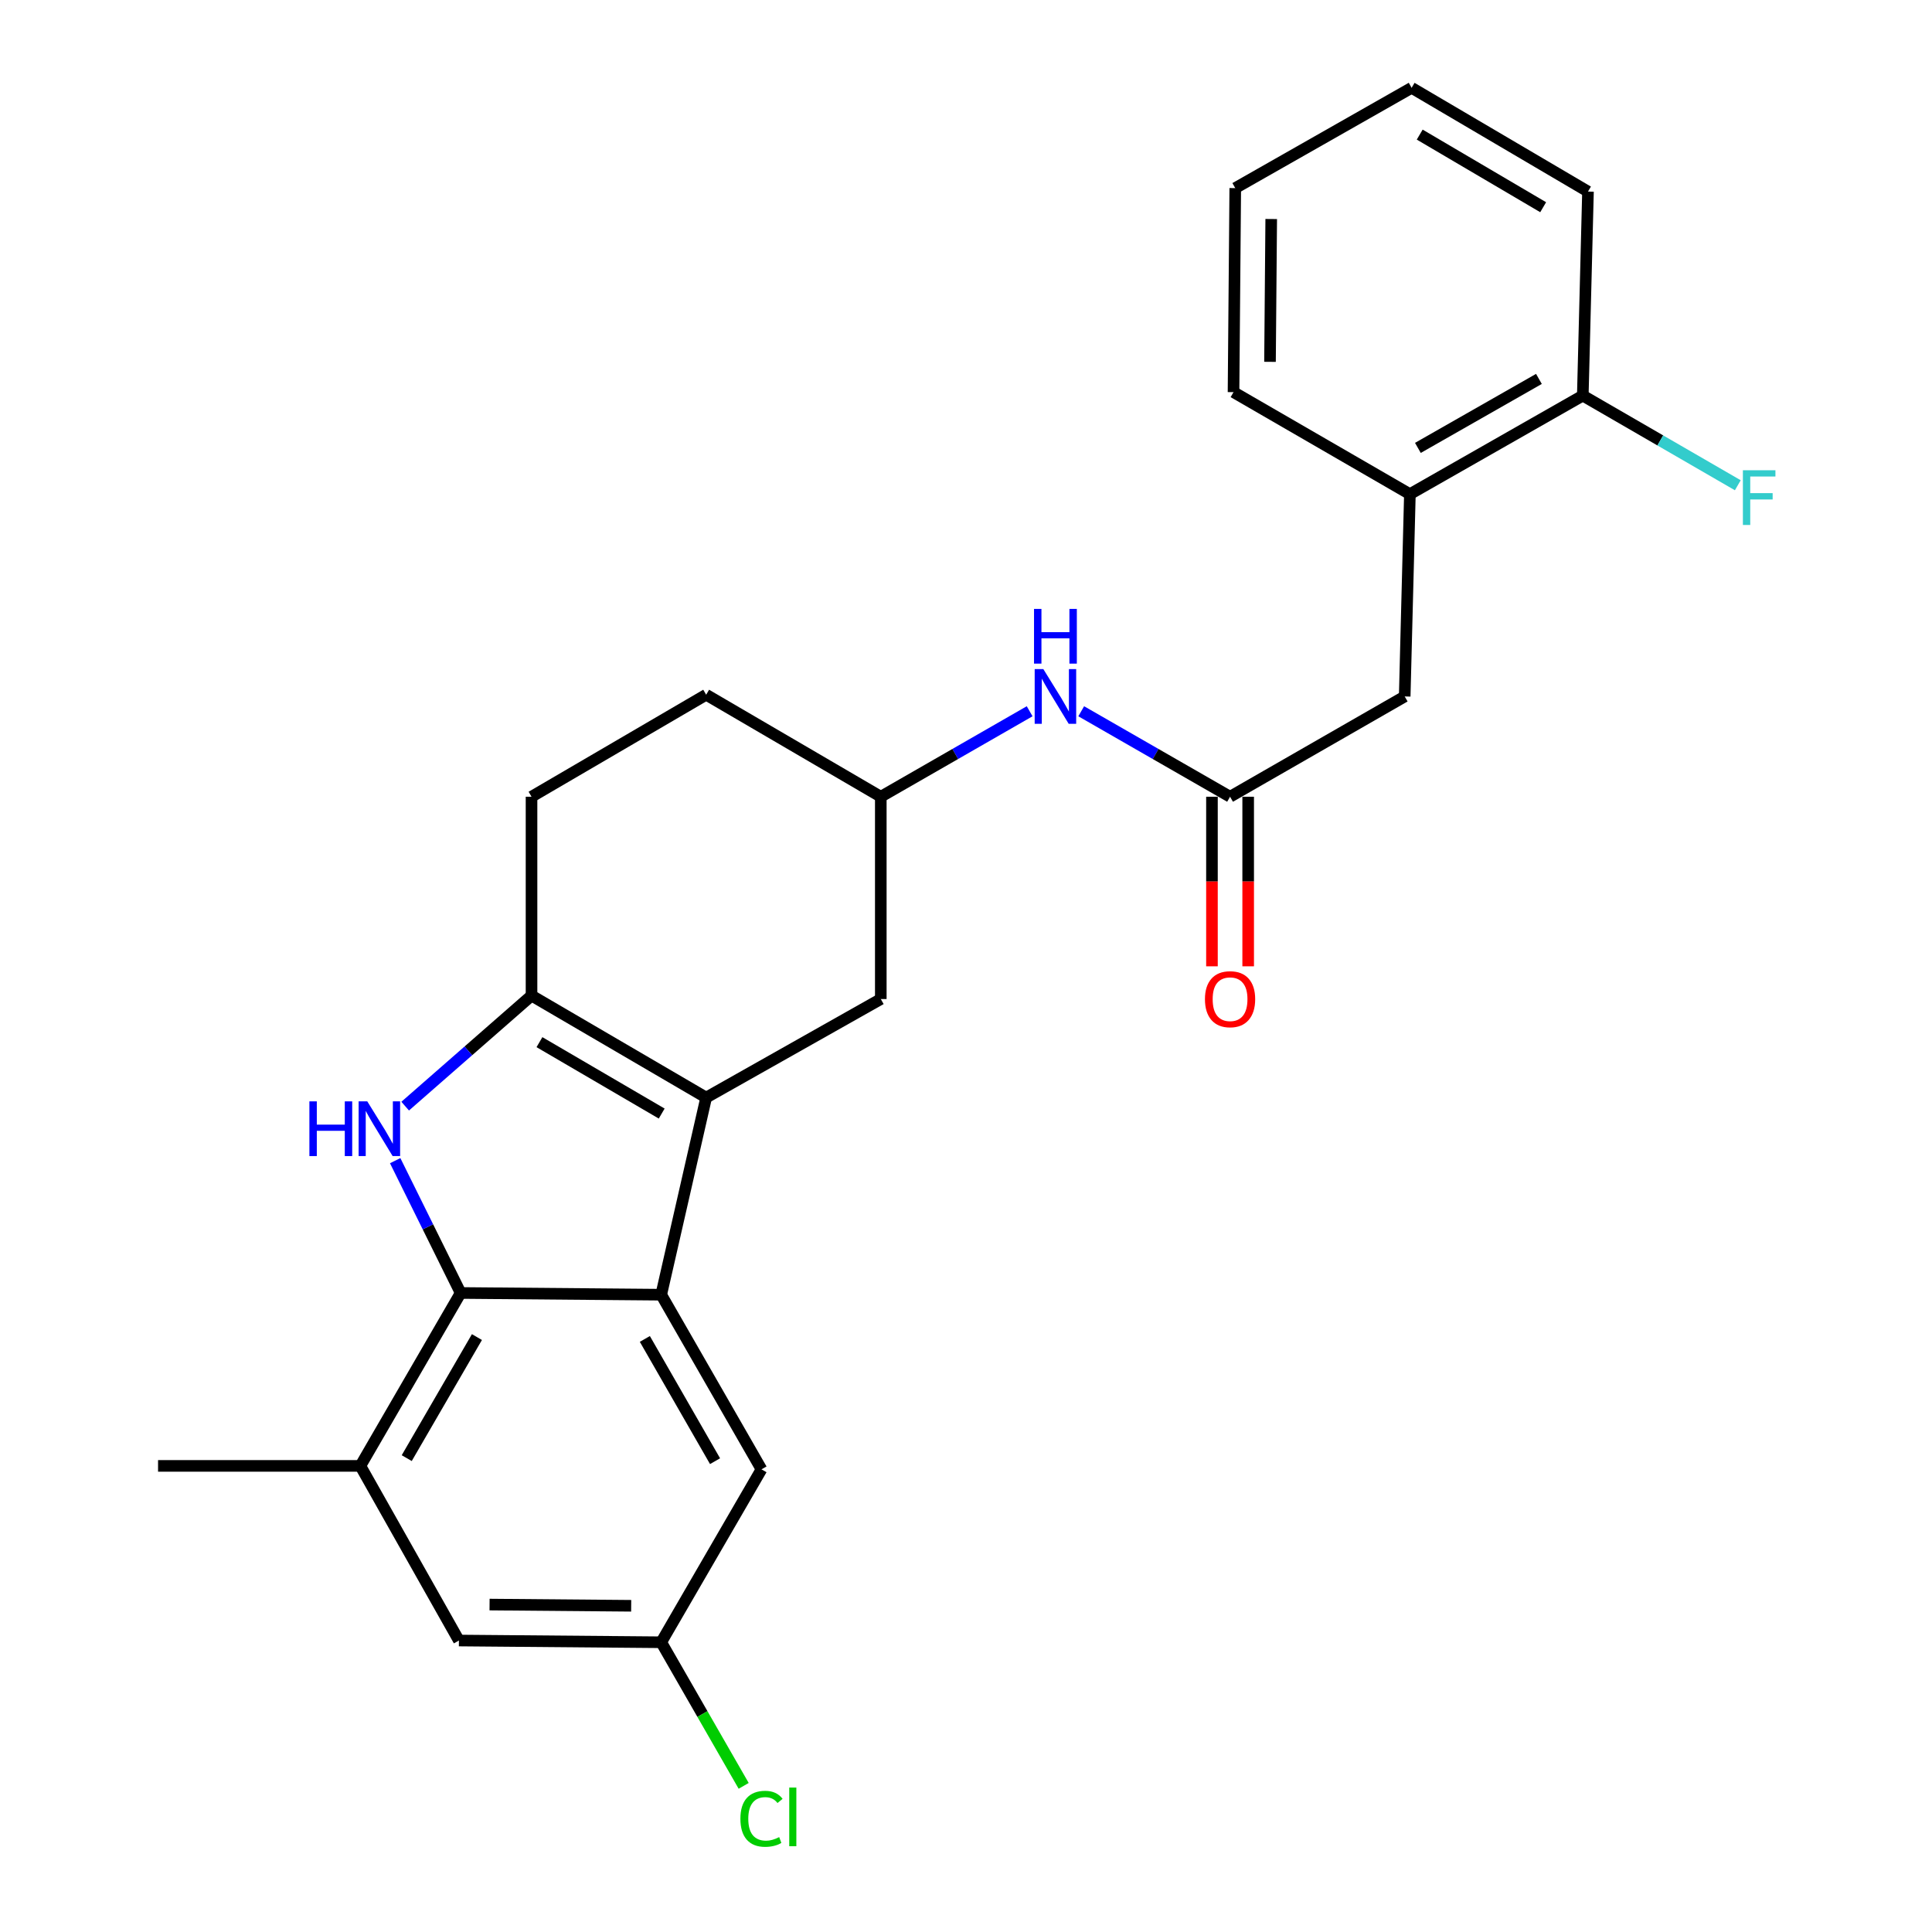 <?xml version='1.0' encoding='iso-8859-1'?>
<svg version='1.1' baseProfile='full'
              xmlns='http://www.w3.org/2000/svg'
                      xmlns:rdkit='http://www.rdkit.org/xml'
                      xmlns:xlink='http://www.w3.org/1999/xlink'
                  xml:space='preserve'
width='1000px' height='1000px' viewBox='0 0 1000 1000'>
<!-- END OF HEADER -->
<rect style='opacity:1.0;fill:#FFFFFF;stroke:none' width='1000' height='1000' x='0' y='0'> </rect>
<path class='bond-0' d='M 559.636,368.146 L 598.158,390.268' style='fill:none;fill-rule:evenodd;stroke:#0000FF;stroke-width:6px;stroke-linecap:butt;stroke-linejoin:miter;stroke-opacity:1' />
<path class='bond-0' d='M 598.158,390.268 L 636.68,412.39' style='fill:none;fill-rule:evenodd;stroke:#000000;stroke-width:6px;stroke-linecap:butt;stroke-linejoin:miter;stroke-opacity:1' />
<path class='bond-1' d='M 532.944,368.146 L 494.422,390.268' style='fill:none;fill-rule:evenodd;stroke:#0000FF;stroke-width:6px;stroke-linecap:butt;stroke-linejoin:miter;stroke-opacity:1' />
<path class='bond-1' d='M 494.422,390.268 L 455.899,412.39' style='fill:none;fill-rule:evenodd;stroke:#000000;stroke-width:6px;stroke-linecap:butt;stroke-linejoin:miter;stroke-opacity:1' />
<path class='bond-2' d='M 627.307,412.39 L 627.307,456.276' style='fill:none;fill-rule:evenodd;stroke:#000000;stroke-width:6px;stroke-linecap:butt;stroke-linejoin:miter;stroke-opacity:1' />
<path class='bond-2' d='M 627.307,456.276 L 627.307,500.163' style='fill:none;fill-rule:evenodd;stroke:#FF0000;stroke-width:6px;stroke-linecap:butt;stroke-linejoin:miter;stroke-opacity:1' />
<path class='bond-2' d='M 646.053,412.39 L 646.053,456.276' style='fill:none;fill-rule:evenodd;stroke:#000000;stroke-width:6px;stroke-linecap:butt;stroke-linejoin:miter;stroke-opacity:1' />
<path class='bond-2' d='M 646.053,456.276 L 646.053,500.163' style='fill:none;fill-rule:evenodd;stroke:#FF0000;stroke-width:6px;stroke-linecap:butt;stroke-linejoin:miter;stroke-opacity:1' />
<path class='bond-3' d='M 636.68,412.39 L 727.07,360.482' style='fill:none;fill-rule:evenodd;stroke:#000000;stroke-width:6px;stroke-linecap:butt;stroke-linejoin:miter;stroke-opacity:1' />
<path class='bond-4' d='M 342.242,670.136 L 238.427,669.24' style='fill:none;fill-rule:evenodd;stroke:#000000;stroke-width:6px;stroke-linecap:butt;stroke-linejoin:miter;stroke-opacity:1' />
<path class='bond-5' d='M 342.242,670.136 L 394.15,760.526' style='fill:none;fill-rule:evenodd;stroke:#000000;stroke-width:6px;stroke-linecap:butt;stroke-linejoin:miter;stroke-opacity:1' />
<path class='bond-5' d='M 333.772,693.03 L 370.107,756.303' style='fill:none;fill-rule:evenodd;stroke:#000000;stroke-width:6px;stroke-linecap:butt;stroke-linejoin:miter;stroke-opacity:1' />
<path class='bond-6' d='M 342.242,670.136 L 365.509,568.112' style='fill:none;fill-rule:evenodd;stroke:#000000;stroke-width:6px;stroke-linecap:butt;stroke-linejoin:miter;stroke-opacity:1' />
<path class='bond-7' d='M 238.427,669.24 L 186.52,758.745' style='fill:none;fill-rule:evenodd;stroke:#000000;stroke-width:6px;stroke-linecap:butt;stroke-linejoin:miter;stroke-opacity:1' />
<path class='bond-7' d='M 246.858,692.071 L 210.523,754.724' style='fill:none;fill-rule:evenodd;stroke:#000000;stroke-width:6px;stroke-linecap:butt;stroke-linejoin:miter;stroke-opacity:1' />
<path class='bond-8' d='M 238.427,669.24 L 221.485,634.998' style='fill:none;fill-rule:evenodd;stroke:#000000;stroke-width:6px;stroke-linecap:butt;stroke-linejoin:miter;stroke-opacity:1' />
<path class='bond-8' d='M 221.485,634.998 L 204.542,600.755' style='fill:none;fill-rule:evenodd;stroke:#0000FF;stroke-width:6px;stroke-linecap:butt;stroke-linejoin:miter;stroke-opacity:1' />
<path class='bond-9' d='M 186.52,758.745 L 237.532,849.136' style='fill:none;fill-rule:evenodd;stroke:#000000;stroke-width:6px;stroke-linecap:butt;stroke-linejoin:miter;stroke-opacity:1' />
<path class='bond-10' d='M 186.52,758.745 L 81.809,758.745' style='fill:none;fill-rule:evenodd;stroke:#000000;stroke-width:6px;stroke-linecap:butt;stroke-linejoin:miter;stroke-opacity:1' />
<path class='bond-11' d='M 237.532,849.136 L 342.242,850.031' style='fill:none;fill-rule:evenodd;stroke:#000000;stroke-width:6px;stroke-linecap:butt;stroke-linejoin:miter;stroke-opacity:1' />
<path class='bond-11' d='M 253.399,830.524 L 326.696,831.151' style='fill:none;fill-rule:evenodd;stroke:#000000;stroke-width:6px;stroke-linecap:butt;stroke-linejoin:miter;stroke-opacity:1' />
<path class='bond-12' d='M 342.242,850.031 L 394.15,760.526' style='fill:none;fill-rule:evenodd;stroke:#000000;stroke-width:6px;stroke-linecap:butt;stroke-linejoin:miter;stroke-opacity:1' />
<path class='bond-13' d='M 342.242,850.031 L 363.583,887.193' style='fill:none;fill-rule:evenodd;stroke:#000000;stroke-width:6px;stroke-linecap:butt;stroke-linejoin:miter;stroke-opacity:1' />
<path class='bond-13' d='M 363.583,887.193 L 384.924,924.356' style='fill:none;fill-rule:evenodd;stroke:#00CC00;stroke-width:6px;stroke-linecap:butt;stroke-linejoin:miter;stroke-opacity:1' />
<path class='bond-14' d='M 365.509,568.112 L 275.119,515.309' style='fill:none;fill-rule:evenodd;stroke:#000000;stroke-width:6px;stroke-linecap:butt;stroke-linejoin:miter;stroke-opacity:1' />
<path class='bond-14' d='M 342.495,576.379 L 279.221,539.417' style='fill:none;fill-rule:evenodd;stroke:#000000;stroke-width:6px;stroke-linecap:butt;stroke-linejoin:miter;stroke-opacity:1' />
<path class='bond-15' d='M 365.509,568.112 L 455.899,517.1' style='fill:none;fill-rule:evenodd;stroke:#000000;stroke-width:6px;stroke-linecap:butt;stroke-linejoin:miter;stroke-opacity:1' />
<path class='bond-16' d='M 275.119,515.309 L 242.419,543.923' style='fill:none;fill-rule:evenodd;stroke:#000000;stroke-width:6px;stroke-linecap:butt;stroke-linejoin:miter;stroke-opacity:1' />
<path class='bond-16' d='M 242.419,543.923 L 209.718,572.537' style='fill:none;fill-rule:evenodd;stroke:#0000FF;stroke-width:6px;stroke-linecap:butt;stroke-linejoin:miter;stroke-opacity:1' />
<path class='bond-17' d='M 275.119,515.309 L 275.119,412.39' style='fill:none;fill-rule:evenodd;stroke:#000000;stroke-width:6px;stroke-linecap:butt;stroke-linejoin:miter;stroke-opacity:1' />
<path class='bond-18' d='M 455.899,412.39 L 365.509,359.587' style='fill:none;fill-rule:evenodd;stroke:#000000;stroke-width:6px;stroke-linecap:butt;stroke-linejoin:miter;stroke-opacity:1' />
<path class='bond-19' d='M 455.899,412.39 L 455.899,517.1' style='fill:none;fill-rule:evenodd;stroke:#000000;stroke-width:6px;stroke-linecap:butt;stroke-linejoin:miter;stroke-opacity:1' />
<path class='bond-20' d='M 365.509,359.587 L 275.119,412.39' style='fill:none;fill-rule:evenodd;stroke:#000000;stroke-width:6px;stroke-linecap:butt;stroke-linejoin:miter;stroke-opacity:1' />
<path class='bond-21' d='M 729.757,255.772 L 819.252,204.76' style='fill:none;fill-rule:evenodd;stroke:#000000;stroke-width:6px;stroke-linecap:butt;stroke-linejoin:miter;stroke-opacity:1' />
<path class='bond-21' d='M 733.898,231.833 L 796.544,196.125' style='fill:none;fill-rule:evenodd;stroke:#000000;stroke-width:6px;stroke-linecap:butt;stroke-linejoin:miter;stroke-opacity:1' />
<path class='bond-22' d='M 729.757,255.772 L 638.471,202.968' style='fill:none;fill-rule:evenodd;stroke:#000000;stroke-width:6px;stroke-linecap:butt;stroke-linejoin:miter;stroke-opacity:1' />
<path class='bond-23' d='M 729.757,255.772 L 727.07,360.482' style='fill:none;fill-rule:evenodd;stroke:#000000;stroke-width:6px;stroke-linecap:butt;stroke-linejoin:miter;stroke-opacity:1' />
<path class='bond-24' d='M 819.252,204.76 L 821.939,99.153' style='fill:none;fill-rule:evenodd;stroke:#000000;stroke-width:6px;stroke-linecap:butt;stroke-linejoin:miter;stroke-opacity:1' />
<path class='bond-25' d='M 819.252,204.76 L 859.367,227.964' style='fill:none;fill-rule:evenodd;stroke:#000000;stroke-width:6px;stroke-linecap:butt;stroke-linejoin:miter;stroke-opacity:1' />
<path class='bond-25' d='M 859.367,227.964 L 899.482,251.167' style='fill:none;fill-rule:evenodd;stroke:#33CCCC;stroke-width:6px;stroke-linecap:butt;stroke-linejoin:miter;stroke-opacity:1' />
<path class='bond-26' d='M 638.471,202.968 L 639.367,97.362' style='fill:none;fill-rule:evenodd;stroke:#000000;stroke-width:6px;stroke-linecap:butt;stroke-linejoin:miter;stroke-opacity:1' />
<path class='bond-26' d='M 657.352,187.286 L 657.979,113.362' style='fill:none;fill-rule:evenodd;stroke:#000000;stroke-width:6px;stroke-linecap:butt;stroke-linejoin:miter;stroke-opacity:1' />
<path class='bond-27' d='M 821.939,99.153 L 730.653,45.455' style='fill:none;fill-rule:evenodd;stroke:#000000;stroke-width:6px;stroke-linecap:butt;stroke-linejoin:miter;stroke-opacity:1' />
<path class='bond-27' d='M 798.741,107.257 L 734.841,69.668' style='fill:none;fill-rule:evenodd;stroke:#000000;stroke-width:6px;stroke-linecap:butt;stroke-linejoin:miter;stroke-opacity:1' />
<path class='bond-28' d='M 639.367,97.362 L 730.653,45.455' style='fill:none;fill-rule:evenodd;stroke:#000000;stroke-width:6px;stroke-linecap:butt;stroke-linejoin:miter;stroke-opacity:1' />
<path  class='atom-0' d='M 540.03 346.322
L 549.31 361.322
Q 550.23 362.802, 551.71 365.482
Q 553.19 368.162, 553.27 368.322
L 553.27 346.322
L 557.03 346.322
L 557.03 374.642
L 553.15 374.642
L 543.19 358.242
Q 542.03 356.322, 540.79 354.122
Q 539.59 351.922, 539.23 351.242
L 539.23 374.642
L 535.55 374.642
L 535.55 346.322
L 540.03 346.322
' fill='#0000FF'/>
<path  class='atom-0' d='M 535.21 315.17
L 539.05 315.17
L 539.05 327.21
L 553.53 327.21
L 553.53 315.17
L 557.37 315.17
L 557.37 343.49
L 553.53 343.49
L 553.53 330.41
L 539.05 330.41
L 539.05 343.49
L 535.21 343.49
L 535.21 315.17
' fill='#0000FF'/>
<path  class='atom-2' d='M 623.68 517.18
Q 623.68 510.38, 627.04 506.58
Q 630.4 502.78, 636.68 502.78
Q 642.96 502.78, 646.32 506.58
Q 649.68 510.38, 649.68 517.18
Q 649.68 524.06, 646.28 527.98
Q 642.88 531.86, 636.68 531.86
Q 630.44 531.86, 627.04 527.98
Q 623.68 524.1, 623.68 517.18
M 636.68 528.66
Q 641 528.66, 643.32 525.78
Q 645.68 522.86, 645.68 517.18
Q 645.68 511.62, 643.32 508.82
Q 641 505.98, 636.68 505.98
Q 632.36 505.98, 630 508.78
Q 627.68 511.58, 627.68 517.18
Q 627.68 522.9, 630 525.78
Q 632.36 528.66, 636.68 528.66
' fill='#FF0000'/>
<path  class='atom-11' d='M 160.142 570.064
L 163.982 570.064
L 163.982 582.104
L 178.462 582.104
L 178.462 570.064
L 182.302 570.064
L 182.302 598.384
L 178.462 598.384
L 178.462 585.304
L 163.982 585.304
L 163.982 598.384
L 160.142 598.384
L 160.142 570.064
' fill='#0000FF'/>
<path  class='atom-11' d='M 190.102 570.064
L 199.382 585.064
Q 200.302 586.544, 201.782 589.224
Q 203.262 591.904, 203.342 592.064
L 203.342 570.064
L 207.102 570.064
L 207.102 598.384
L 203.222 598.384
L 193.262 581.984
Q 192.102 580.064, 190.862 577.864
Q 189.662 575.664, 189.302 574.984
L 189.302 598.384
L 185.622 598.384
L 185.622 570.064
L 190.102 570.064
' fill='#0000FF'/>
<path  class='atom-16' d='M 383.23 941.402
Q 383.23 934.362, 386.51 930.682
Q 389.83 926.962, 396.11 926.962
Q 401.95 926.962, 405.07 931.082
L 402.43 933.242
Q 400.15 930.242, 396.11 930.242
Q 391.83 930.242, 389.55 933.122
Q 387.31 935.962, 387.31 941.402
Q 387.31 947.002, 389.63 949.882
Q 391.99 952.762, 396.55 952.762
Q 399.67 952.762, 403.31 950.882
L 404.43 953.882
Q 402.95 954.842, 400.71 955.402
Q 398.47 955.962, 395.99 955.962
Q 389.83 955.962, 386.51 952.202
Q 383.23 948.442, 383.23 941.402
' fill='#00CC00'/>
<path  class='atom-16' d='M 408.51 925.242
L 412.19 925.242
L 412.19 955.602
L 408.51 955.602
L 408.51 925.242
' fill='#00CC00'/>
<path  class='atom-23' d='M 902.118 243.403
L 918.958 243.403
L 918.958 246.643
L 905.918 246.643
L 905.918 255.243
L 917.518 255.243
L 917.518 258.523
L 905.918 258.523
L 905.918 271.723
L 902.118 271.723
L 902.118 243.403
' fill='#33CCCC'/>
</svg>
